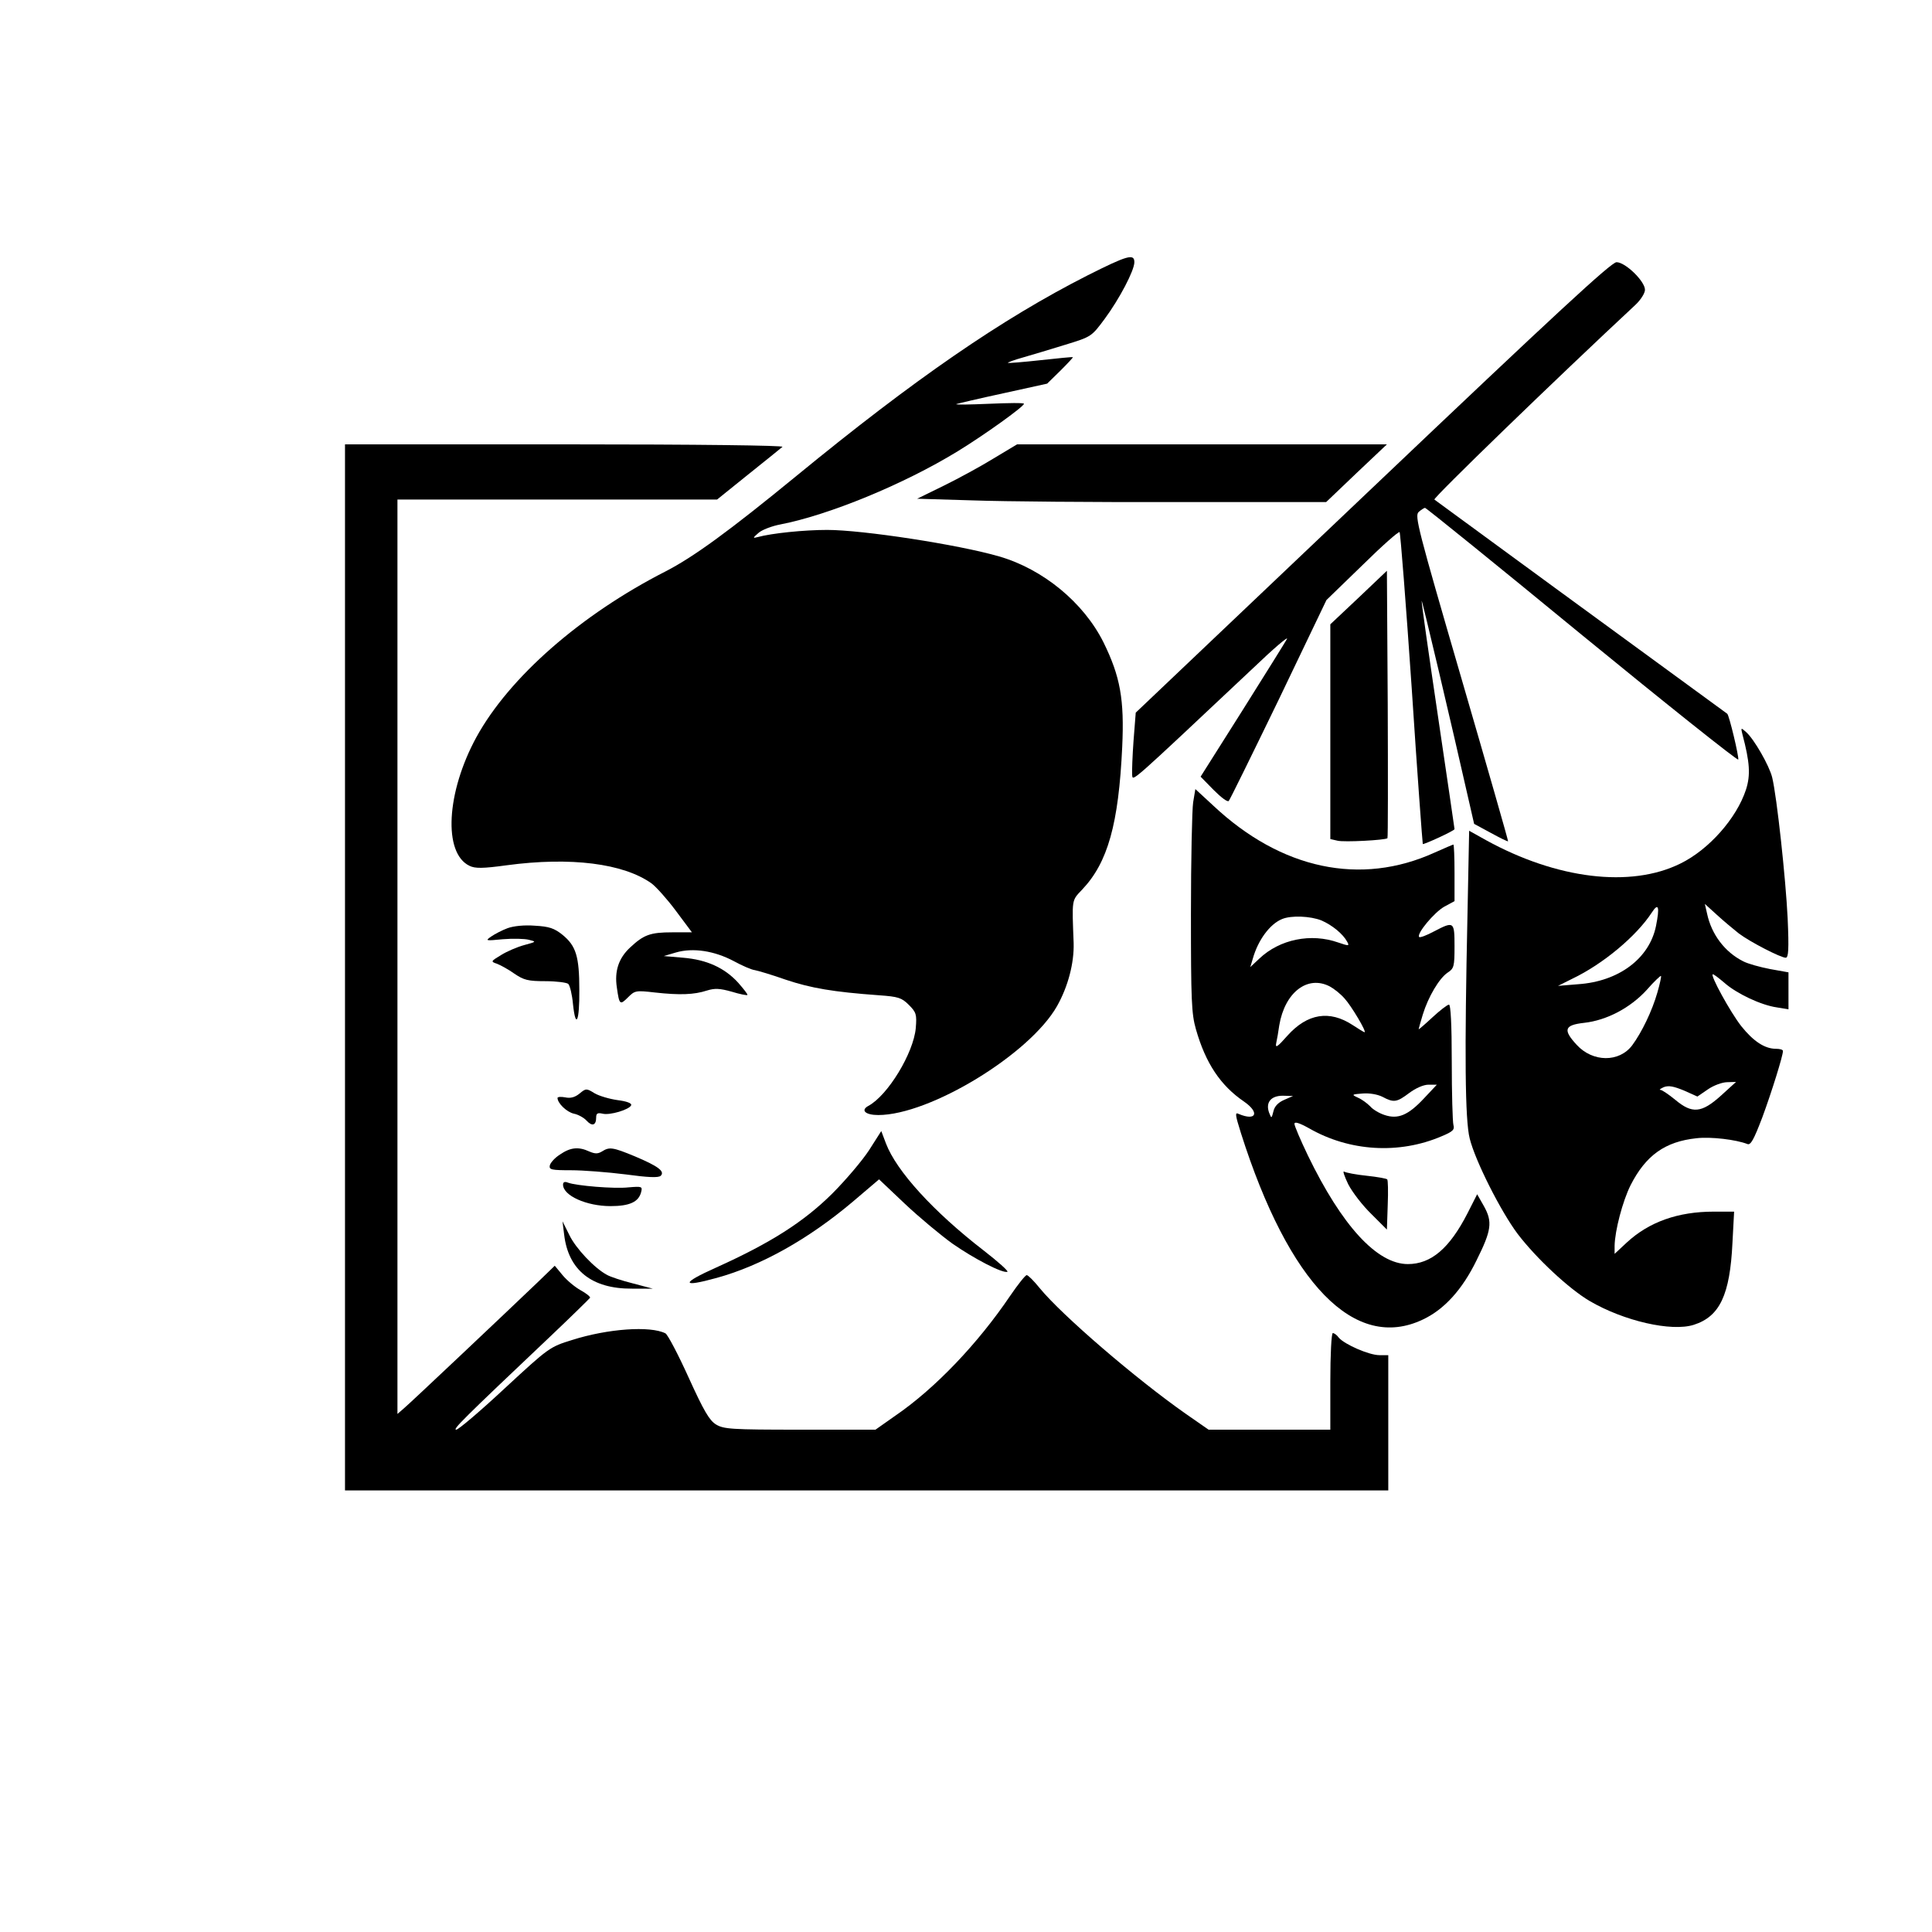 <?xml version="1.0" standalone="no"?>
<!DOCTYPE svg PUBLIC "-//W3C//DTD SVG 20010904//EN"
 "http://www.w3.org/TR/2001/REC-SVG-20010904/DTD/svg10.dtd">
<svg version="1.0" xmlns="http://www.w3.org/2000/svg"
 width="700pt" height="700pt" viewBox="0 0 700 700"
 preserveAspectRatio="xMidYMid meet">
<g transform="translate(0,700) scale(0.1,-0.1)"
fill="#000000" stroke="none">
<path d="M3940 6002 c-311 -158 -626 -375 -1054 -726 -244 -200 -373 -294
-474 -346 -308 -157 -567 -384 -686 -601 -109 -200 -121 -420 -25 -466 20 -10
48 -10 135 2 231 31 423 7 525 -66 15 -11 55 -55 87 -98 l59 -79 -72 0 c-79 0
-103 -9 -152 -55 -42 -39 -57 -86 -48 -145 9 -63 11 -65 41 -35 24 24 28 25
97 17 90 -10 142 -8 188 7 29 9 47 8 90 -4 29 -9 55 -14 57 -12 2 2 -13 21
-33 44 -49 54 -114 84 -200 91 l-70 6 44 13 c62 18 139 6 209 -31 31 -17 66
-32 77 -33 11 -2 62 -17 113 -35 90 -30 170 -44 336 -56 71 -5 83 -9 109 -35
27 -27 29 -35 25 -84 -8 -90 -101 -244 -172 -282 -29 -16 -10 -33 36 -33 187
0 549 220 648 395 40 71 62 156 60 228 -6 161 -8 153 31 194 93 98 132 238
145 517 8 172 -7 255 -68 379 -72 144 -219 265 -378 311 -148 43 -495 96 -623
96 -84 0 -201 -12 -252 -26 -18 -5 -18 -3 3 15 12 11 48 25 80 31 175 34 446
145 642 265 95 58 240 162 240 172 0 4 -57 3 -127 0 -71 -3 -123 -4 -118 -1 6
2 82 20 170 39 l159 35 48 47 c26 26 47 48 45 49 -1 1 -54 -4 -117 -11 -63 -7
-116 -11 -118 -10 -2 2 23 11 55 20 32 9 101 30 153 46 95 29 95 30 142 93 54
73 108 176 108 206 0 32 -25 25 -170 -48z"/>
<path d="M4974 5234 l-859 -816 -8 -102 c-4 -55 -6 -111 -5 -124 3 -23 -15
-39 439 388 72 69 127 116 122 105 -6 -11 -79 -128 -162 -260 l-151 -239 47
-48 c26 -26 50 -45 55 -40 4 4 85 169 181 367 l173 361 130 126 c71 70 132
124 135 120 3 -4 23 -259 44 -567 20 -308 39 -561 40 -563 3 -3 115 48 115 54
0 2 -27 186 -60 409 -33 223 -60 411 -59 418 0 10 106 -437 174 -738 l16 -70
61 -33 c33 -18 61 -32 62 -30 1 2 -75 267 -169 590 -158 543 -170 589 -155
603 9 8 20 15 23 15 4 0 260 -207 569 -461 309 -253 564 -456 566 -451 3 10
-33 161 -40 166 -262 191 -1055 771 -1061 776 -6 5 438 435 729 706 19 18 34
42 34 54 0 31 -71 100 -103 100 -19 0 -217 -183 -883 -816z"/>
<path d="M1250 3495 l0 -1895 1890 0 1890 0 0 245 0 245 -32 0 c-38 0 -126 39
-147 63 -7 10 -17 17 -22 17 -5 0 -9 -79 -9 -175 l0 -175 -220 0 -221 0 -82
57 c-180 126 -449 357 -530 456 -21 26 -42 47 -47 47 -5 0 -32 -34 -60 -75
-117 -173 -272 -336 -417 -435 l-71 -50 -274 0 c-249 0 -276 2 -304 19 -24 15
-44 49 -99 170 -38 84 -76 156 -84 160 -55 28 -209 17 -338 -24 -81 -25 -84
-27 -244 -175 -89 -83 -168 -150 -176 -150 -14 0 21 35 342 339 77 73 141 136
143 139 1 4 -14 16 -34 27 -20 11 -49 35 -65 54 l-29 35 -62 -60 c-115 -110
-463 -439 -486 -458 l-22 -19 0 1656 0 1657 579 0 579 0 113 91 c63 50 118 95
124 100 5 5 -301 9 -788 9 l-797 0 0 -1895z"/>
<path d="M3600 5339 c-47 -29 -128 -73 -181 -99 l-96 -47 201 -6 c111 -4 444
-7 741 -6 l540 0 110 105 110 104 -670 0 -670 0 -85 -51z"/>
<path d="M4923 4835 l-103 -97 0 -389 0 -389 26 -6 c24 -6 173 2 181 9 2 2 2
221 1 486 l-3 483 -102 -97z"/>
<path d="M6313 4340 c27 -102 30 -148 13 -201 -34 -104 -135 -218 -238 -268
-180 -89 -448 -56 -704 85 l-61 34 -6 -302 c-11 -506 -9 -746 8 -813 20 -81
113 -265 174 -346 68 -89 186 -199 261 -243 123 -72 296 -112 377 -86 94 30
131 108 140 297 l6 113 -74 0 c-129 0 -234 -37 -315 -112 l-44 -41 0 29 c1 55
29 162 58 220 55 108 125 158 239 170 52 6 143 -5 184 -21 12 -5 23 15 54 96
35 95 75 224 75 241 0 5 -11 8 -25 8 -41 0 -82 27 -126 82 -40 51 -115 188
-103 188 4 0 22 -14 42 -31 44 -39 133 -81 190 -89 l42 -7 0 67 0 67 -67 12
c-36 7 -80 19 -97 28 -66 33 -115 97 -131 173 l-8 35 44 -40 c24 -22 60 -52
79 -67 41 -31 152 -88 170 -88 10 0 12 30 7 143 -7 143 -39 440 -56 510 -10
42 -66 140 -95 165 -18 16 -19 16 -13 -8z m-313 -695 c-24 -118 -135 -201
-282 -211 l-73 -6 52 26 c111 53 232 154 288 240 24 37 29 21 15 -49z m5 -241
c-19 -67 -57 -145 -91 -191 -47 -63 -143 -62 -201 1 -51 55 -45 72 26 80 83 9
169 55 228 120 26 30 50 52 51 50 2 -1 -4 -29 -13 -60z m230 -374 c-70 -63
-104 -66 -165 -15 -23 19 -47 35 -53 36 -7 0 -2 4 11 10 18 7 36 3 73 -12 l49
-22 38 26 c20 14 52 26 70 26 l32 1 -55 -50z"/>
<path d="M4323 4093 c-4 -26 -8 -208 -8 -403 0 -314 2 -363 18 -419 35 -123
89 -204 174 -262 58 -40 45 -72 -19 -45 -14 7 -13 -2 8 -69 174 -548 413 -793
659 -676 77 36 143 108 195 215 54 108 58 139 27 195 l-25 44 -35 -69 c-65
-127 -132 -184 -216 -184 -112 0 -239 139 -362 393 -27 56 -49 108 -49 115 0
9 17 4 53 -16 146 -84 326 -95 480 -29 41 17 48 24 43 41 -3 12 -6 114 -6 229
0 137 -4 207 -10 207 -6 0 -33 -21 -60 -46 -28 -26 -50 -45 -50 -43 0 2 7 26
15 53 20 65 60 132 90 152 23 15 25 22 25 95 0 91 -2 92 -75 54 -26 -14 -50
-23 -53 -20 -11 11 55 90 91 110 l37 20 0 103 c0 56 -2 102 -4 102 -2 0 -32
-13 -68 -29 -268 -122 -556 -61 -802 170 l-65 60 -8 -48z m465 -428 c39 -17
78 -49 93 -77 9 -16 6 -16 -32 -3 -99 35 -212 12 -286 -58 l-33 -31 9 30 c19
68 62 126 106 144 33 14 103 11 143 -5z m30 -239 c15 -8 39 -27 53 -43 25 -27
82 -123 73 -123 -2 0 -22 12 -43 26 -84 55 -164 42 -236 -38 -37 -42 -45 -47
-41 -27 3 13 8 42 11 64 20 119 102 183 183 141z m341 -406 c-57 -61 -94 -76
-142 -60 -19 6 -43 20 -53 32 -11 11 -30 25 -44 31 -24 11 -23 12 17 15 25 2
54 -3 72 -12 41 -22 52 -20 97 14 23 17 51 30 70 30 l30 0 -47 -50z m-506 -5
c-21 -9 -35 -23 -39 -41 -7 -27 -7 -28 -16 -5 -13 37 7 61 50 61 l37 -1 -32
-14z"/>
<path d="M1839 3637 c-19 -7 -46 -21 -59 -30 -23 -16 -21 -16 42 -10 36 3 79
2 94 -2 28 -7 28 -7 -16 -19 -26 -7 -63 -23 -84 -36 -38 -23 -39 -24 -15 -32
13 -5 42 -21 63 -36 34 -23 49 -27 112 -27 40 0 78 -5 83 -10 6 -6 14 -39 17
-73 10 -94 24 -63 23 51 0 122 -12 160 -61 200 -30 24 -48 30 -100 33 -38 3
-77 -1 -99 -9z"/>
<path d="M2100 3038 c-17 -14 -33 -18 -52 -14 -15 3 -28 2 -28 -2 0 -19 33
-51 59 -57 16 -3 37 -15 46 -25 20 -22 35 -18 35 11 0 15 5 18 23 14 26 -7 99
15 104 31 2 7 -17 14 -49 18 -29 4 -67 15 -84 25 -29 18 -31 18 -54 -1z"/>
<path d="M3149 2833 c-24 -37 -84 -108 -134 -158 -103 -102 -222 -178 -419
-267 -130 -58 -129 -74 1 -38 160 44 332 140 494 277 l94 80 94 -89 c52 -49
129 -113 172 -144 79 -55 181 -108 199 -102 5 2 -34 37 -87 78 -181 140 -315
287 -353 387 l-17 45 -44 -69z"/>
<path d="M2029 2817 c-19 -12 -35 -30 -37 -40 -3 -15 6 -17 77 -17 44 0 133
-7 197 -15 81 -11 120 -13 128 -5 16 16 -10 35 -93 70 -82 34 -93 35 -120 18
-15 -9 -25 -9 -46 0 -39 18 -68 15 -106 -11z"/>
<path d="M4885 2709 c15 -29 52 -77 84 -108 l56 -56 3 89 c2 49 1 91 -2 93 -3
3 -36 9 -74 13 -39 4 -75 11 -82 15 -6 4 1 -17 15 -46z"/>
<path d="M2040 2708 c0 -40 85 -78 172 -78 69 0 102 15 111 51 5 20 3 21 -45
17 -53 -6 -191 6 -220 17 -12 5 -18 2 -18 -7z"/>
<path d="M2044 2527 c15 -129 100 -197 246 -196 l75 0 -72 19 c-40 10 -82 24
-94 31 -45 24 -113 96 -136 144 l-25 50 6 -48z"/>
</g>
</svg>
